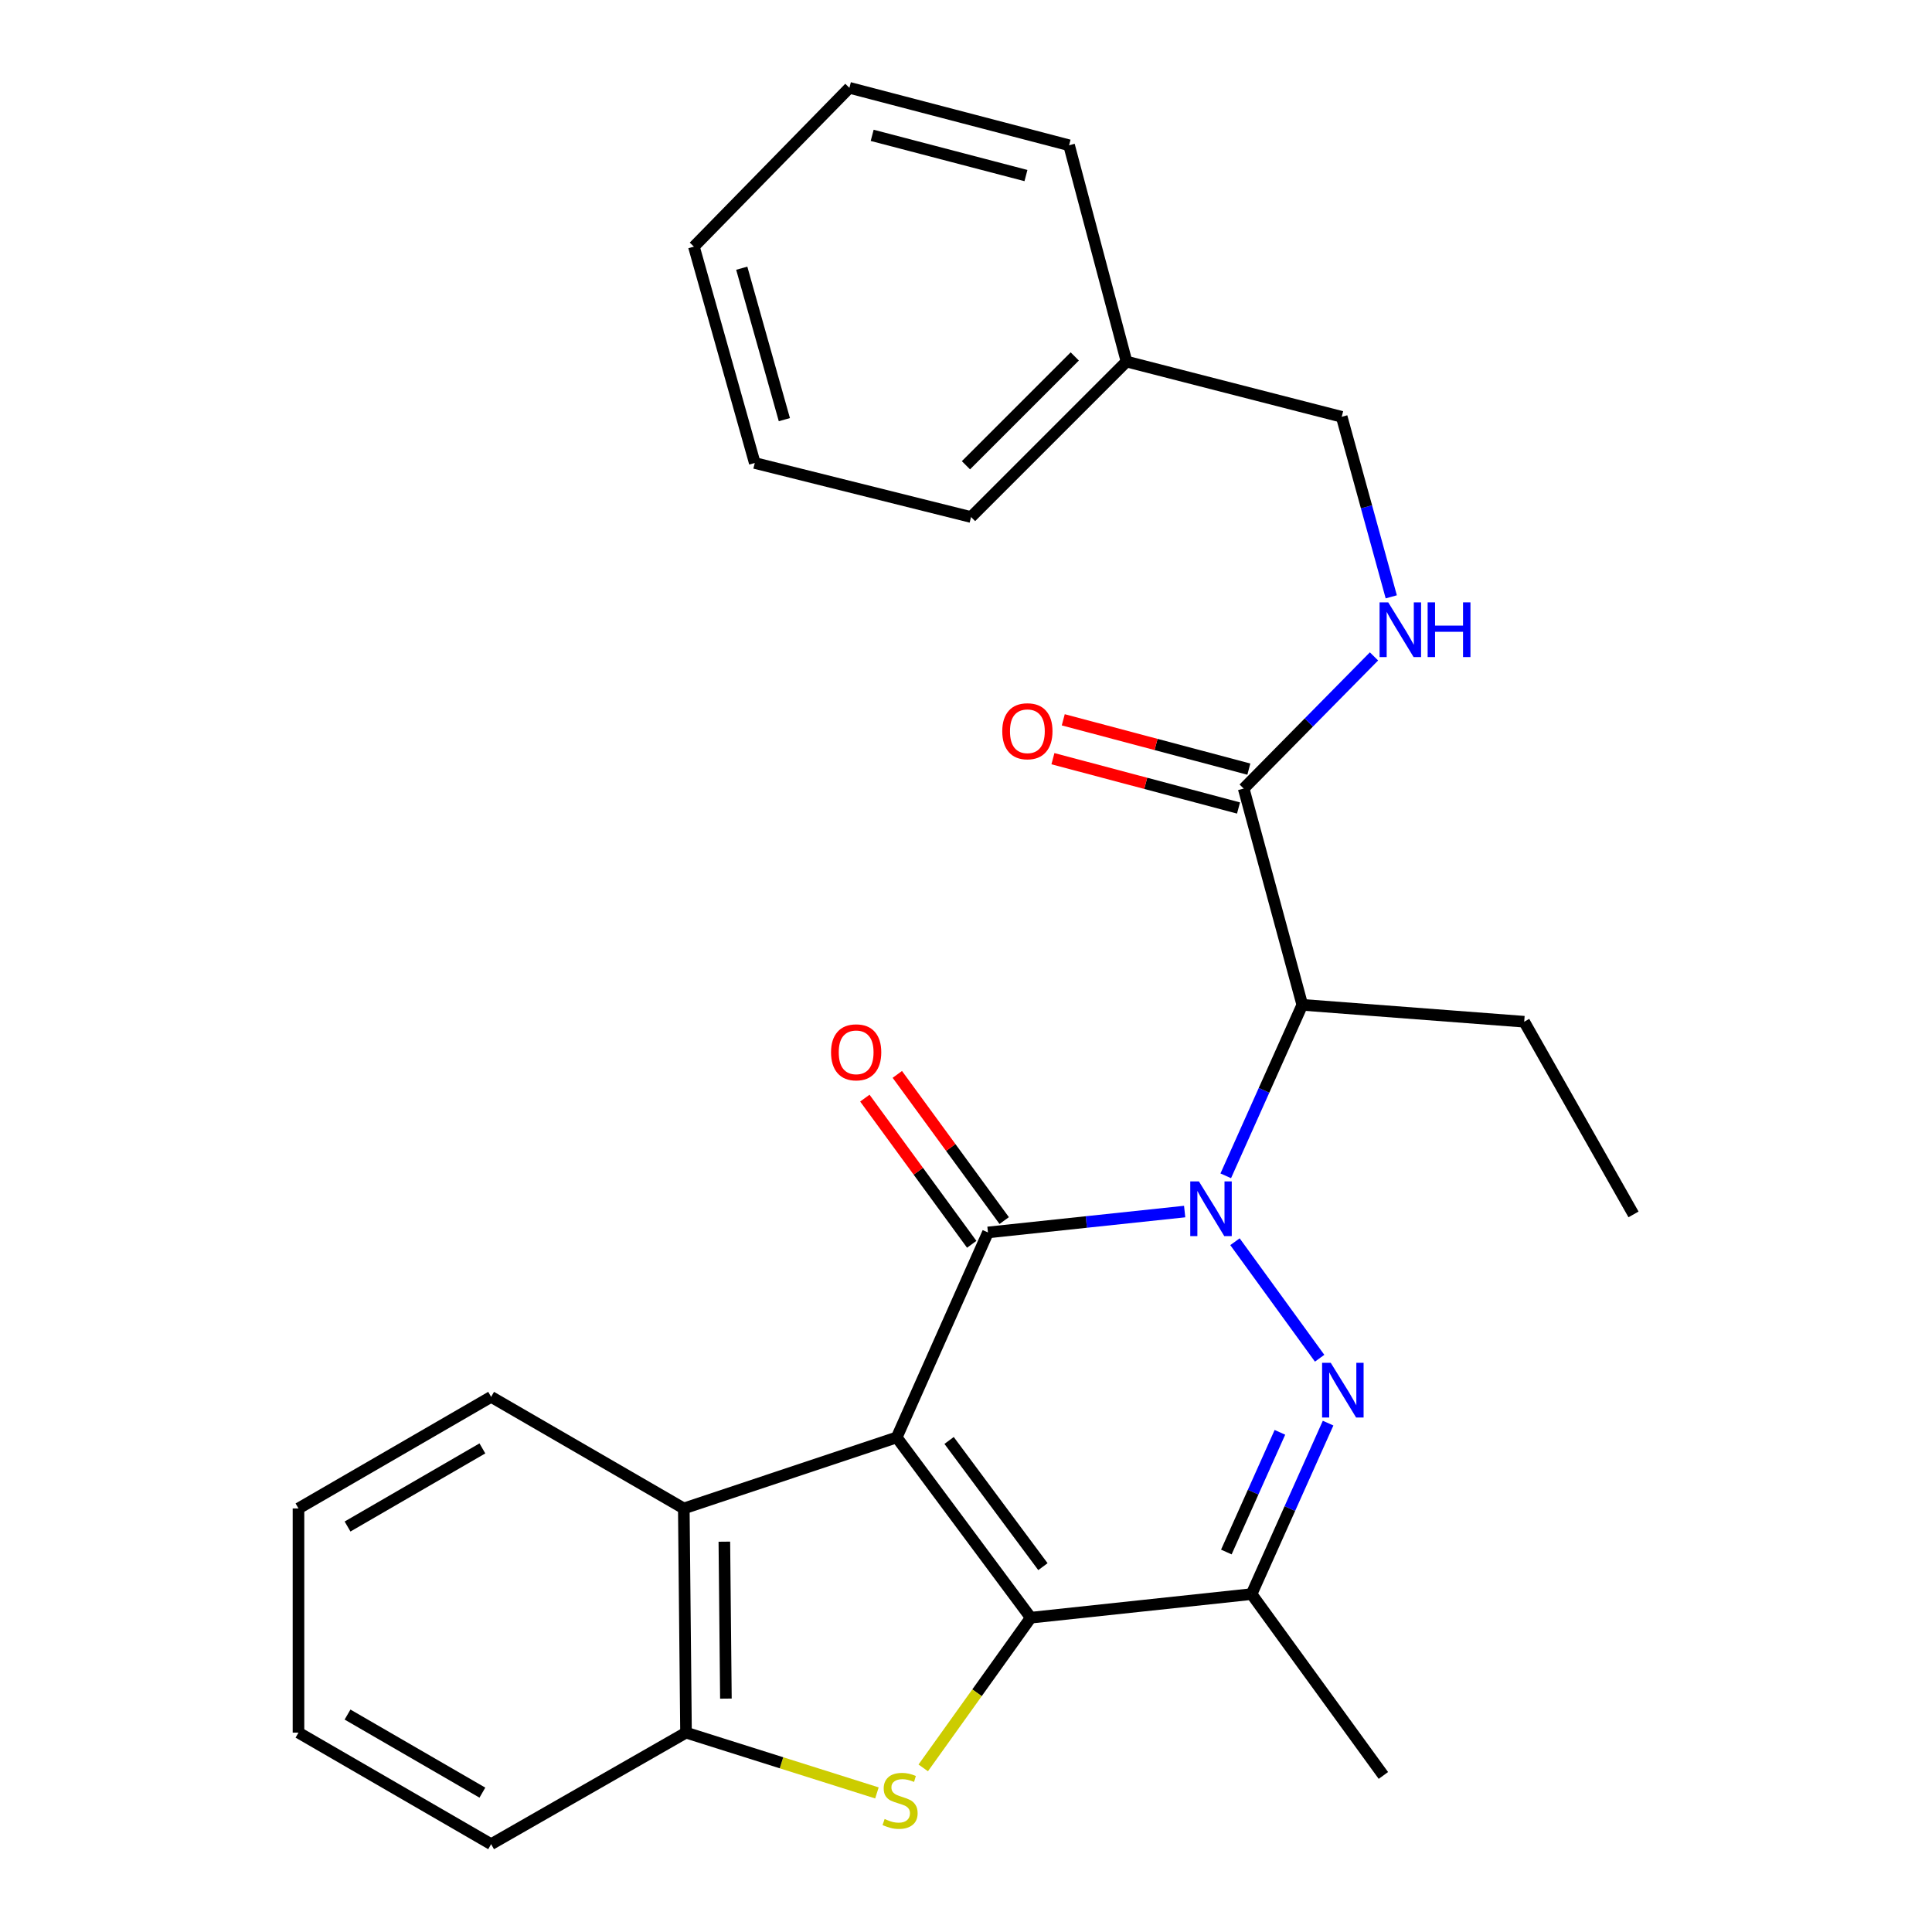<?xml version='1.0' encoding='iso-8859-1'?>
<svg version='1.1' baseProfile='full'
              xmlns='http://www.w3.org/2000/svg'
                      xmlns:rdkit='http://www.rdkit.org/xml'
                      xmlns:xlink='http://www.w3.org/1999/xlink'
                  xml:space='preserve'
width='1000px' height='1000px' viewBox='0 0 1000 1000'>
<!-- END OF HEADER -->
<rect style='opacity:1.0;fill:#FFFFFF;stroke:none' width='1000' height='1000' x='0' y='0'> </rect>
<path class='bond-1' d='M 464.135,744.003 L 511.369,637.91' style='fill:none;fill-rule:evenodd;stroke:#000000;stroke-width:6px;stroke-linecap:butt;stroke-linejoin:miter;stroke-opacity:1' />
<path class='bond-2' d='M 464.135,744.003 L 533.518,837.315' style='fill:none;fill-rule:evenodd;stroke:#000000;stroke-width:6px;stroke-linecap:butt;stroke-linejoin:miter;stroke-opacity:1' />
<path class='bond-2' d='M 491.248,745.577 L 539.816,810.896' style='fill:none;fill-rule:evenodd;stroke:#000000;stroke-width:6px;stroke-linecap:butt;stroke-linejoin:miter;stroke-opacity:1' />
<path class='bond-7' d='M 464.135,744.003 L 353.936,780.77' style='fill:none;fill-rule:evenodd;stroke:#000000;stroke-width:6px;stroke-linecap:butt;stroke-linejoin:miter;stroke-opacity:1' />
<path class='bond-0' d='M 613.176,627.099 L 562.273,632.504' style='fill:none;fill-rule:evenodd;stroke:#0000FF;stroke-width:6px;stroke-linecap:butt;stroke-linejoin:miter;stroke-opacity:1' />
<path class='bond-0' d='M 562.273,632.504 L 511.369,637.91' style='fill:none;fill-rule:evenodd;stroke:#000000;stroke-width:6px;stroke-linecap:butt;stroke-linejoin:miter;stroke-opacity:1' />
<path class='bond-6' d='M 634.451,608.599 L 654.258,564.35' style='fill:none;fill-rule:evenodd;stroke:#0000FF;stroke-width:6px;stroke-linecap:butt;stroke-linejoin:miter;stroke-opacity:1' />
<path class='bond-6' d='M 654.258,564.35 L 674.065,520.101' style='fill:none;fill-rule:evenodd;stroke:#000000;stroke-width:6px;stroke-linecap:butt;stroke-linejoin:miter;stroke-opacity:1' />
<path class='bond-28' d='M 639.217,642.712 L 683.041,703.018' style='fill:none;fill-rule:evenodd;stroke:#0000FF;stroke-width:6px;stroke-linecap:butt;stroke-linejoin:miter;stroke-opacity:1' />
<path class='bond-11' d='M 519.772,631.766 L 492.111,593.935' style='fill:none;fill-rule:evenodd;stroke:#000000;stroke-width:6px;stroke-linecap:butt;stroke-linejoin:miter;stroke-opacity:1' />
<path class='bond-11' d='M 492.111,593.935 L 464.45,556.104' style='fill:none;fill-rule:evenodd;stroke:#FF0000;stroke-width:6px;stroke-linecap:butt;stroke-linejoin:miter;stroke-opacity:1' />
<path class='bond-11' d='M 502.966,644.054 L 475.306,606.222' style='fill:none;fill-rule:evenodd;stroke:#000000;stroke-width:6px;stroke-linecap:butt;stroke-linejoin:miter;stroke-opacity:1' />
<path class='bond-11' d='M 475.306,606.222 L 447.645,568.391' style='fill:none;fill-rule:evenodd;stroke:#FF0000;stroke-width:6px;stroke-linecap:butt;stroke-linejoin:miter;stroke-opacity:1' />
<path class='bond-4' d='M 533.518,837.315 L 505.692,876.185' style='fill:none;fill-rule:evenodd;stroke:#000000;stroke-width:6px;stroke-linecap:butt;stroke-linejoin:miter;stroke-opacity:1' />
<path class='bond-4' d='M 505.692,876.185 L 477.866,915.054' style='fill:none;fill-rule:evenodd;stroke:#CCCC00;stroke-width:6px;stroke-linecap:butt;stroke-linejoin:miter;stroke-opacity:1' />
<path class='bond-5' d='M 533.518,837.315 L 647.81,825.102' style='fill:none;fill-rule:evenodd;stroke:#000000;stroke-width:6px;stroke-linecap:butt;stroke-linejoin:miter;stroke-opacity:1' />
<path class='bond-3' d='M 687.424,736.604 L 667.617,780.853' style='fill:none;fill-rule:evenodd;stroke:#0000FF;stroke-width:6px;stroke-linecap:butt;stroke-linejoin:miter;stroke-opacity:1' />
<path class='bond-3' d='M 667.617,780.853 L 647.81,825.102' style='fill:none;fill-rule:evenodd;stroke:#000000;stroke-width:6px;stroke-linecap:butt;stroke-linejoin:miter;stroke-opacity:1' />
<path class='bond-3' d='M 662.48,741.373 L 648.616,772.347' style='fill:none;fill-rule:evenodd;stroke:#0000FF;stroke-width:6px;stroke-linecap:butt;stroke-linejoin:miter;stroke-opacity:1' />
<path class='bond-3' d='M 648.616,772.347 L 634.751,803.321' style='fill:none;fill-rule:evenodd;stroke:#000000;stroke-width:6px;stroke-linecap:butt;stroke-linejoin:miter;stroke-opacity:1' />
<path class='bond-27' d='M 453.896,928.011 L 404.489,912.41' style='fill:none;fill-rule:evenodd;stroke:#CCCC00;stroke-width:6px;stroke-linecap:butt;stroke-linejoin:miter;stroke-opacity:1' />
<path class='bond-27' d='M 404.489,912.41 L 355.081,896.809' style='fill:none;fill-rule:evenodd;stroke:#000000;stroke-width:6px;stroke-linecap:butt;stroke-linejoin:miter;stroke-opacity:1' />
<path class='bond-14' d='M 647.81,825.102 L 716.037,918.969' style='fill:none;fill-rule:evenodd;stroke:#000000;stroke-width:6px;stroke-linecap:butt;stroke-linejoin:miter;stroke-opacity:1' />
<path class='bond-9' d='M 674.065,520.101 L 643.728,408.156' style='fill:none;fill-rule:evenodd;stroke:#000000;stroke-width:6px;stroke-linecap:butt;stroke-linejoin:miter;stroke-opacity:1' />
<path class='bond-15' d='M 674.065,520.101 L 788.924,528.845' style='fill:none;fill-rule:evenodd;stroke:#000000;stroke-width:6px;stroke-linecap:butt;stroke-linejoin:miter;stroke-opacity:1' />
<path class='bond-8' d='M 353.936,780.77 L 355.081,896.809' style='fill:none;fill-rule:evenodd;stroke:#000000;stroke-width:6px;stroke-linecap:butt;stroke-linejoin:miter;stroke-opacity:1' />
<path class='bond-8' d='M 374.925,797.971 L 375.727,879.198' style='fill:none;fill-rule:evenodd;stroke:#000000;stroke-width:6px;stroke-linecap:butt;stroke-linejoin:miter;stroke-opacity:1' />
<path class='bond-17' d='M 353.936,780.77 L 254.205,723.011' style='fill:none;fill-rule:evenodd;stroke:#000000;stroke-width:6px;stroke-linecap:butt;stroke-linejoin:miter;stroke-opacity:1' />
<path class='bond-18' d='M 355.081,896.809 L 254.205,954.545' style='fill:none;fill-rule:evenodd;stroke:#000000;stroke-width:6px;stroke-linecap:butt;stroke-linejoin:miter;stroke-opacity:1' />
<path class='bond-10' d='M 643.728,408.156 L 677.452,373.956' style='fill:none;fill-rule:evenodd;stroke:#000000;stroke-width:6px;stroke-linecap:butt;stroke-linejoin:miter;stroke-opacity:1' />
<path class='bond-10' d='M 677.452,373.956 L 711.177,339.755' style='fill:none;fill-rule:evenodd;stroke:#0000FF;stroke-width:6px;stroke-linecap:butt;stroke-linejoin:miter;stroke-opacity:1' />
<path class='bond-12' d='M 646.401,398.096 L 598.37,385.335' style='fill:none;fill-rule:evenodd;stroke:#000000;stroke-width:6px;stroke-linecap:butt;stroke-linejoin:miter;stroke-opacity:1' />
<path class='bond-12' d='M 598.37,385.335 L 550.34,372.573' style='fill:none;fill-rule:evenodd;stroke:#FF0000;stroke-width:6px;stroke-linecap:butt;stroke-linejoin:miter;stroke-opacity:1' />
<path class='bond-12' d='M 641.055,418.217 L 593.024,405.455' style='fill:none;fill-rule:evenodd;stroke:#000000;stroke-width:6px;stroke-linecap:butt;stroke-linejoin:miter;stroke-opacity:1' />
<path class='bond-12' d='M 593.024,405.455 L 544.994,392.693' style='fill:none;fill-rule:evenodd;stroke:#FF0000;stroke-width:6px;stroke-linecap:butt;stroke-linejoin:miter;stroke-opacity:1' />
<path class='bond-13' d='M 720.119,308.918 L 707.293,262.328' style='fill:none;fill-rule:evenodd;stroke:#0000FF;stroke-width:6px;stroke-linecap:butt;stroke-linejoin:miter;stroke-opacity:1' />
<path class='bond-13' d='M 707.293,262.328 L 694.466,215.737' style='fill:none;fill-rule:evenodd;stroke:#000000;stroke-width:6px;stroke-linecap:butt;stroke-linejoin:miter;stroke-opacity:1' />
<path class='bond-16' d='M 694.466,215.737 L 583.088,187.147' style='fill:none;fill-rule:evenodd;stroke:#000000;stroke-width:6px;stroke-linecap:butt;stroke-linejoin:miter;stroke-opacity:1' />
<path class='bond-21' d='M 788.924,528.845 L 845.504,628.576' style='fill:none;fill-rule:evenodd;stroke:#000000;stroke-width:6px;stroke-linecap:butt;stroke-linejoin:miter;stroke-opacity:1' />
<path class='bond-19' d='M 583.088,187.147 L 502.614,267.609' style='fill:none;fill-rule:evenodd;stroke:#000000;stroke-width:6px;stroke-linecap:butt;stroke-linejoin:miter;stroke-opacity:1' />
<path class='bond-19' d='M 556.297,184.494 L 499.965,240.818' style='fill:none;fill-rule:evenodd;stroke:#000000;stroke-width:6px;stroke-linecap:butt;stroke-linejoin:miter;stroke-opacity:1' />
<path class='bond-20' d='M 583.088,187.147 L 553.353,75.19' style='fill:none;fill-rule:evenodd;stroke:#000000;stroke-width:6px;stroke-linecap:butt;stroke-linejoin:miter;stroke-opacity:1' />
<path class='bond-22' d='M 254.205,723.011 L 154.496,780.77' style='fill:none;fill-rule:evenodd;stroke:#000000;stroke-width:6px;stroke-linecap:butt;stroke-linejoin:miter;stroke-opacity:1' />
<path class='bond-22' d='M 249.684,749.689 L 179.888,790.12' style='fill:none;fill-rule:evenodd;stroke:#000000;stroke-width:6px;stroke-linecap:butt;stroke-linejoin:miter;stroke-opacity:1' />
<path class='bond-29' d='M 254.205,954.545 L 154.496,896.809' style='fill:none;fill-rule:evenodd;stroke:#000000;stroke-width:6px;stroke-linecap:butt;stroke-linejoin:miter;stroke-opacity:1' />
<path class='bond-29' d='M 249.681,927.869 L 179.885,887.454' style='fill:none;fill-rule:evenodd;stroke:#000000;stroke-width:6px;stroke-linecap:butt;stroke-linejoin:miter;stroke-opacity:1' />
<path class='bond-24' d='M 502.614,267.609 L 390.669,239.643' style='fill:none;fill-rule:evenodd;stroke:#000000;stroke-width:6px;stroke-linecap:butt;stroke-linejoin:miter;stroke-opacity:1' />
<path class='bond-25' d='M 553.353,75.19 L 439.65,45.455' style='fill:none;fill-rule:evenodd;stroke:#000000;stroke-width:6px;stroke-linecap:butt;stroke-linejoin:miter;stroke-opacity:1' />
<path class='bond-25' d='M 531.03,90.871 L 451.438,70.056' style='fill:none;fill-rule:evenodd;stroke:#000000;stroke-width:6px;stroke-linecap:butt;stroke-linejoin:miter;stroke-opacity:1' />
<path class='bond-23' d='M 154.496,780.77 L 154.496,896.809' style='fill:none;fill-rule:evenodd;stroke:#000000;stroke-width:6px;stroke-linecap:butt;stroke-linejoin:miter;stroke-opacity:1' />
<path class='bond-30' d='M 390.669,239.643 L 359.164,127.664' style='fill:none;fill-rule:evenodd;stroke:#000000;stroke-width:6px;stroke-linecap:butt;stroke-linejoin:miter;stroke-opacity:1' />
<path class='bond-30' d='M 405.984,217.208 L 383.93,138.823' style='fill:none;fill-rule:evenodd;stroke:#000000;stroke-width:6px;stroke-linecap:butt;stroke-linejoin:miter;stroke-opacity:1' />
<path class='bond-26' d='M 439.65,45.455 L 359.164,127.664' style='fill:none;fill-rule:evenodd;stroke:#000000;stroke-width:6px;stroke-linecap:butt;stroke-linejoin:miter;stroke-opacity:1' />
<path  class='atom-1' d='M 620.558 611.49
L 629.838 626.49
Q 630.758 627.97, 632.238 630.65
Q 633.718 633.33, 633.798 633.49
L 633.798 611.49
L 637.558 611.49
L 637.558 639.81
L 633.678 639.81
L 623.718 623.41
Q 622.558 621.49, 621.318 619.29
Q 620.118 617.09, 619.758 616.41
L 619.758 639.81
L 616.078 639.81
L 616.078 611.49
L 620.558 611.49
' fill='#0000FF'/>
<path  class='atom-4' d='M 688.796 705.393
L 698.076 720.393
Q 698.996 721.873, 700.476 724.553
Q 701.956 727.233, 702.036 727.393
L 702.036 705.393
L 705.796 705.393
L 705.796 733.713
L 701.916 733.713
L 691.956 717.313
Q 690.796 715.393, 689.556 713.193
Q 688.356 710.993, 687.996 710.313
L 687.996 733.713
L 684.316 733.713
L 684.316 705.393
L 688.796 705.393
' fill='#0000FF'/>
<path  class='atom-5' d='M 457.881 941.516
Q 458.201 941.636, 459.521 942.196
Q 460.841 942.756, 462.281 943.116
Q 463.761 943.436, 465.201 943.436
Q 467.881 943.436, 469.441 942.156
Q 471.001 940.836, 471.001 938.556
Q 471.001 936.996, 470.201 936.036
Q 469.441 935.076, 468.241 934.556
Q 467.041 934.036, 465.041 933.436
Q 462.521 932.676, 461.001 931.956
Q 459.521 931.236, 458.441 929.716
Q 457.401 928.196, 457.401 925.636
Q 457.401 922.076, 459.801 919.876
Q 462.241 917.676, 467.041 917.676
Q 470.321 917.676, 474.041 919.236
L 473.121 922.316
Q 469.721 920.916, 467.161 920.916
Q 464.401 920.916, 462.881 922.076
Q 461.361 923.196, 461.401 925.156
Q 461.401 926.676, 462.161 927.596
Q 462.961 928.516, 464.081 929.036
Q 465.241 929.556, 467.161 930.156
Q 469.721 930.956, 471.241 931.756
Q 472.761 932.556, 473.841 934.196
Q 474.961 935.796, 474.961 938.556
Q 474.961 942.476, 472.321 944.596
Q 469.721 946.676, 465.361 946.676
Q 462.841 946.676, 460.921 946.116
Q 459.041 945.596, 456.801 944.676
L 457.881 941.516
' fill='#CCCC00'/>
<path  class='atom-11' d='M 718.543 311.775
L 727.823 326.775
Q 728.743 328.255, 730.223 330.935
Q 731.703 333.615, 731.783 333.775
L 731.783 311.775
L 735.543 311.775
L 735.543 340.095
L 731.663 340.095
L 721.703 323.695
Q 720.543 321.775, 719.303 319.575
Q 718.103 317.375, 717.743 316.695
L 717.743 340.095
L 714.063 340.095
L 714.063 311.775
L 718.543 311.775
' fill='#0000FF'/>
<path  class='atom-11' d='M 738.943 311.775
L 742.783 311.775
L 742.783 323.815
L 757.263 323.815
L 757.263 311.775
L 761.103 311.775
L 761.103 340.095
L 757.263 340.095
L 757.263 327.015
L 742.783 327.015
L 742.783 340.095
L 738.943 340.095
L 738.943 311.775
' fill='#0000FF'/>
<path  class='atom-12' d='M 430.143 544.678
Q 430.143 537.878, 433.503 534.078
Q 436.863 530.278, 443.143 530.278
Q 449.423 530.278, 452.783 534.078
Q 456.143 537.878, 456.143 544.678
Q 456.143 551.558, 452.743 555.478
Q 449.343 559.358, 443.143 559.358
Q 436.903 559.358, 433.503 555.478
Q 430.143 551.598, 430.143 544.678
M 443.143 556.158
Q 447.463 556.158, 449.783 553.278
Q 452.143 550.358, 452.143 544.678
Q 452.143 539.118, 449.783 536.318
Q 447.463 533.478, 443.143 533.478
Q 438.823 533.478, 436.463 536.278
Q 434.143 539.078, 434.143 544.678
Q 434.143 550.398, 436.463 553.278
Q 438.823 556.158, 443.143 556.158
' fill='#FF0000'/>
<path  class='atom-13' d='M 518.771 378.489
Q 518.771 371.689, 522.131 367.889
Q 525.491 364.089, 531.771 364.089
Q 538.051 364.089, 541.411 367.889
Q 544.771 371.689, 544.771 378.489
Q 544.771 385.369, 541.371 389.289
Q 537.971 393.169, 531.771 393.169
Q 525.531 393.169, 522.131 389.289
Q 518.771 385.409, 518.771 378.489
M 531.771 389.969
Q 536.091 389.969, 538.411 387.089
Q 540.771 384.169, 540.771 378.489
Q 540.771 372.929, 538.411 370.129
Q 536.091 367.289, 531.771 367.289
Q 527.451 367.289, 525.091 370.089
Q 522.771 372.889, 522.771 378.489
Q 522.771 384.209, 525.091 387.089
Q 527.451 389.969, 531.771 389.969
' fill='#FF0000'/>
</svg>
